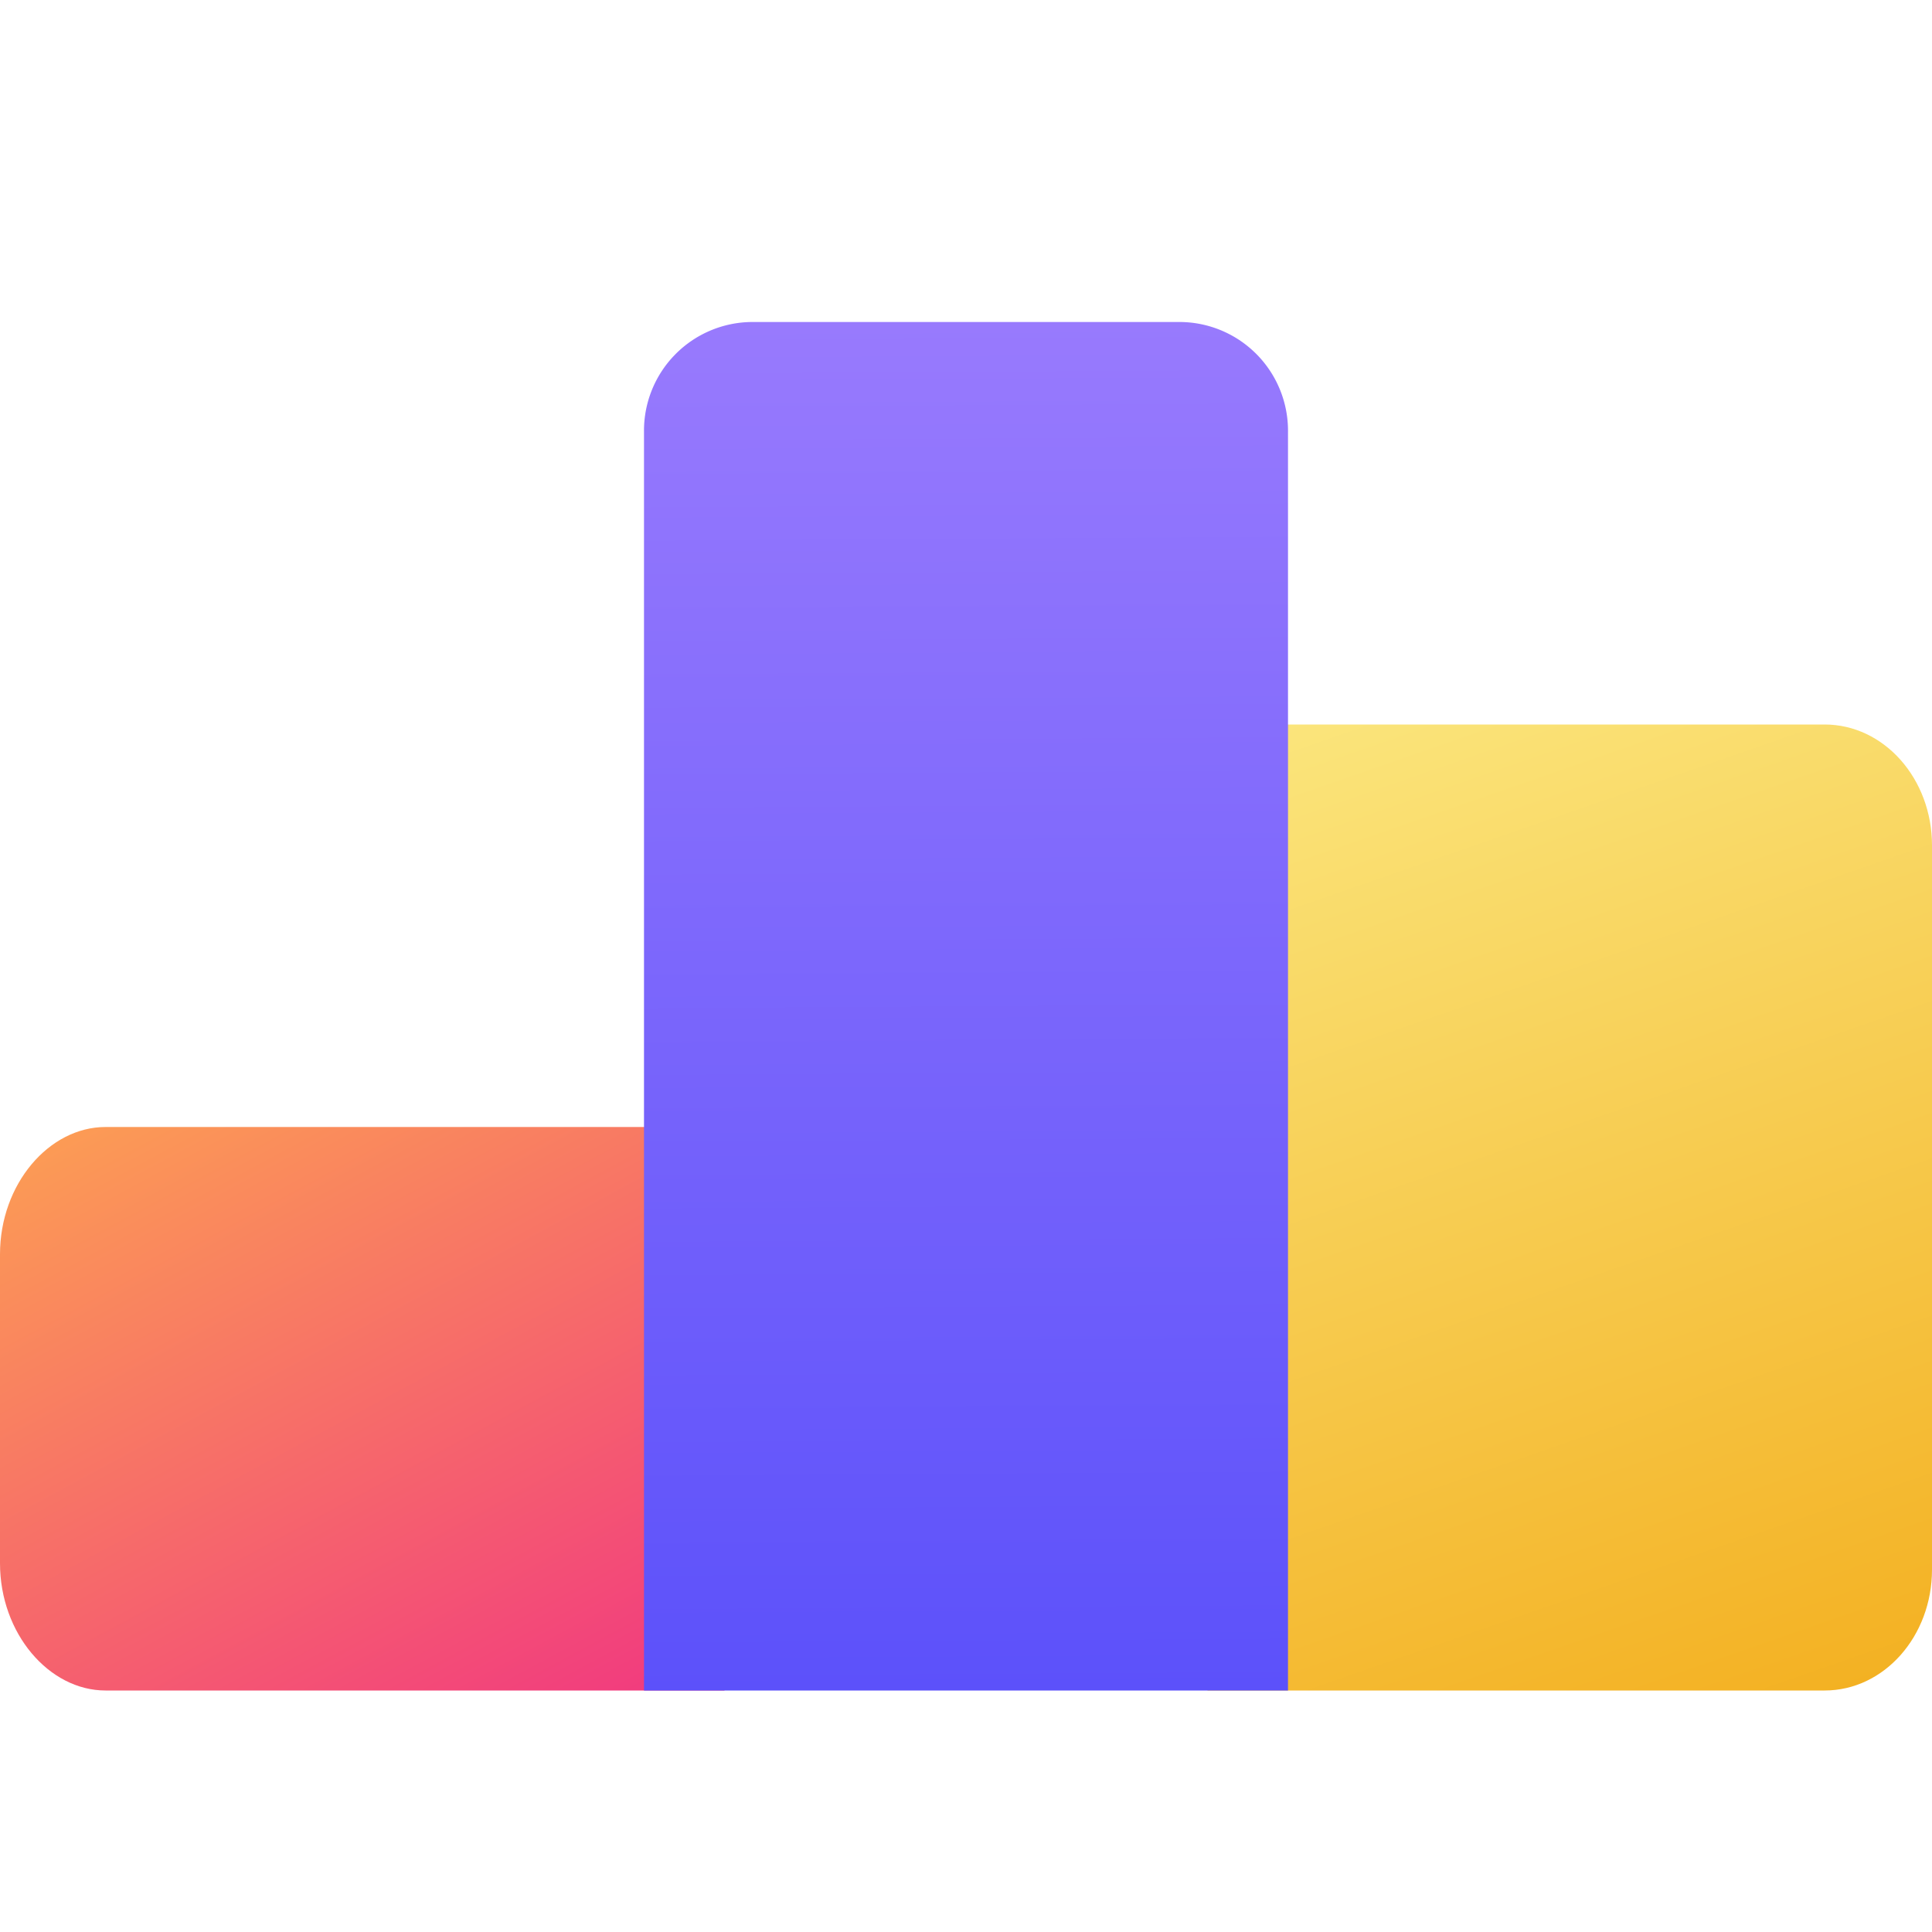 <svg width="24" height="24" viewBox="0 0 24 24" fill="none" xmlns="http://www.w3.org/2000/svg" className="size-[23px]">
    <path d="M22.666 21c.737 0 1.334-.672 1.334-1.502v-8.996C24 9.672 23.403 9 22.666 9H15v12h7.666z" fill="url(#paint0_linear_3068_7104)"></path>
    <path d="M9 14H1.311C.61 14 0 14.708 0 15.581v3.838C0 20.292.61 21 1.311 21H9v-7z" fill="url(#paint1_linear_3068_7104)"></path>
    <path d="M8 21h8V5.361A1.35 1.35 0 0014.663 4H9.337A1.35 1.35 0 008 5.361V21z" fill="url(#paint2_linear_3068_7104)"></path>
    <defs>
        <linearGradient id="paint0_linear_3068_7104" x1="15.857" y1="8.429" x2="20.706" y2="22.369" gradientUnits="userSpaceOnUse">
            <stop stop-color="#FBE77F"></stop>
            <stop offset="1" stop-color="#F3AF1F"></stop>
        </linearGradient>
        <linearGradient id="paint1_linear_3068_7104" x1="-2.227" y1="12.338" x2="5.126" y2="25.991" gradientUnits="userSpaceOnUse">
            <stop stop-color="#FFB948"></stop>
            <stop offset="1" stop-color="#EE1E8B"></stop>
        </linearGradient>
        <linearGradient id="paint2_linear_3068_7104" x1="12" y1="21" x2="11.896" y2="4" gradientUnits="userSpaceOnUse">
            <stop stop-color="#5C51FA"></stop>
            <stop offset="1" stop-color="#987AFD"></stop>
        </linearGradient>
    </defs>
</svg>